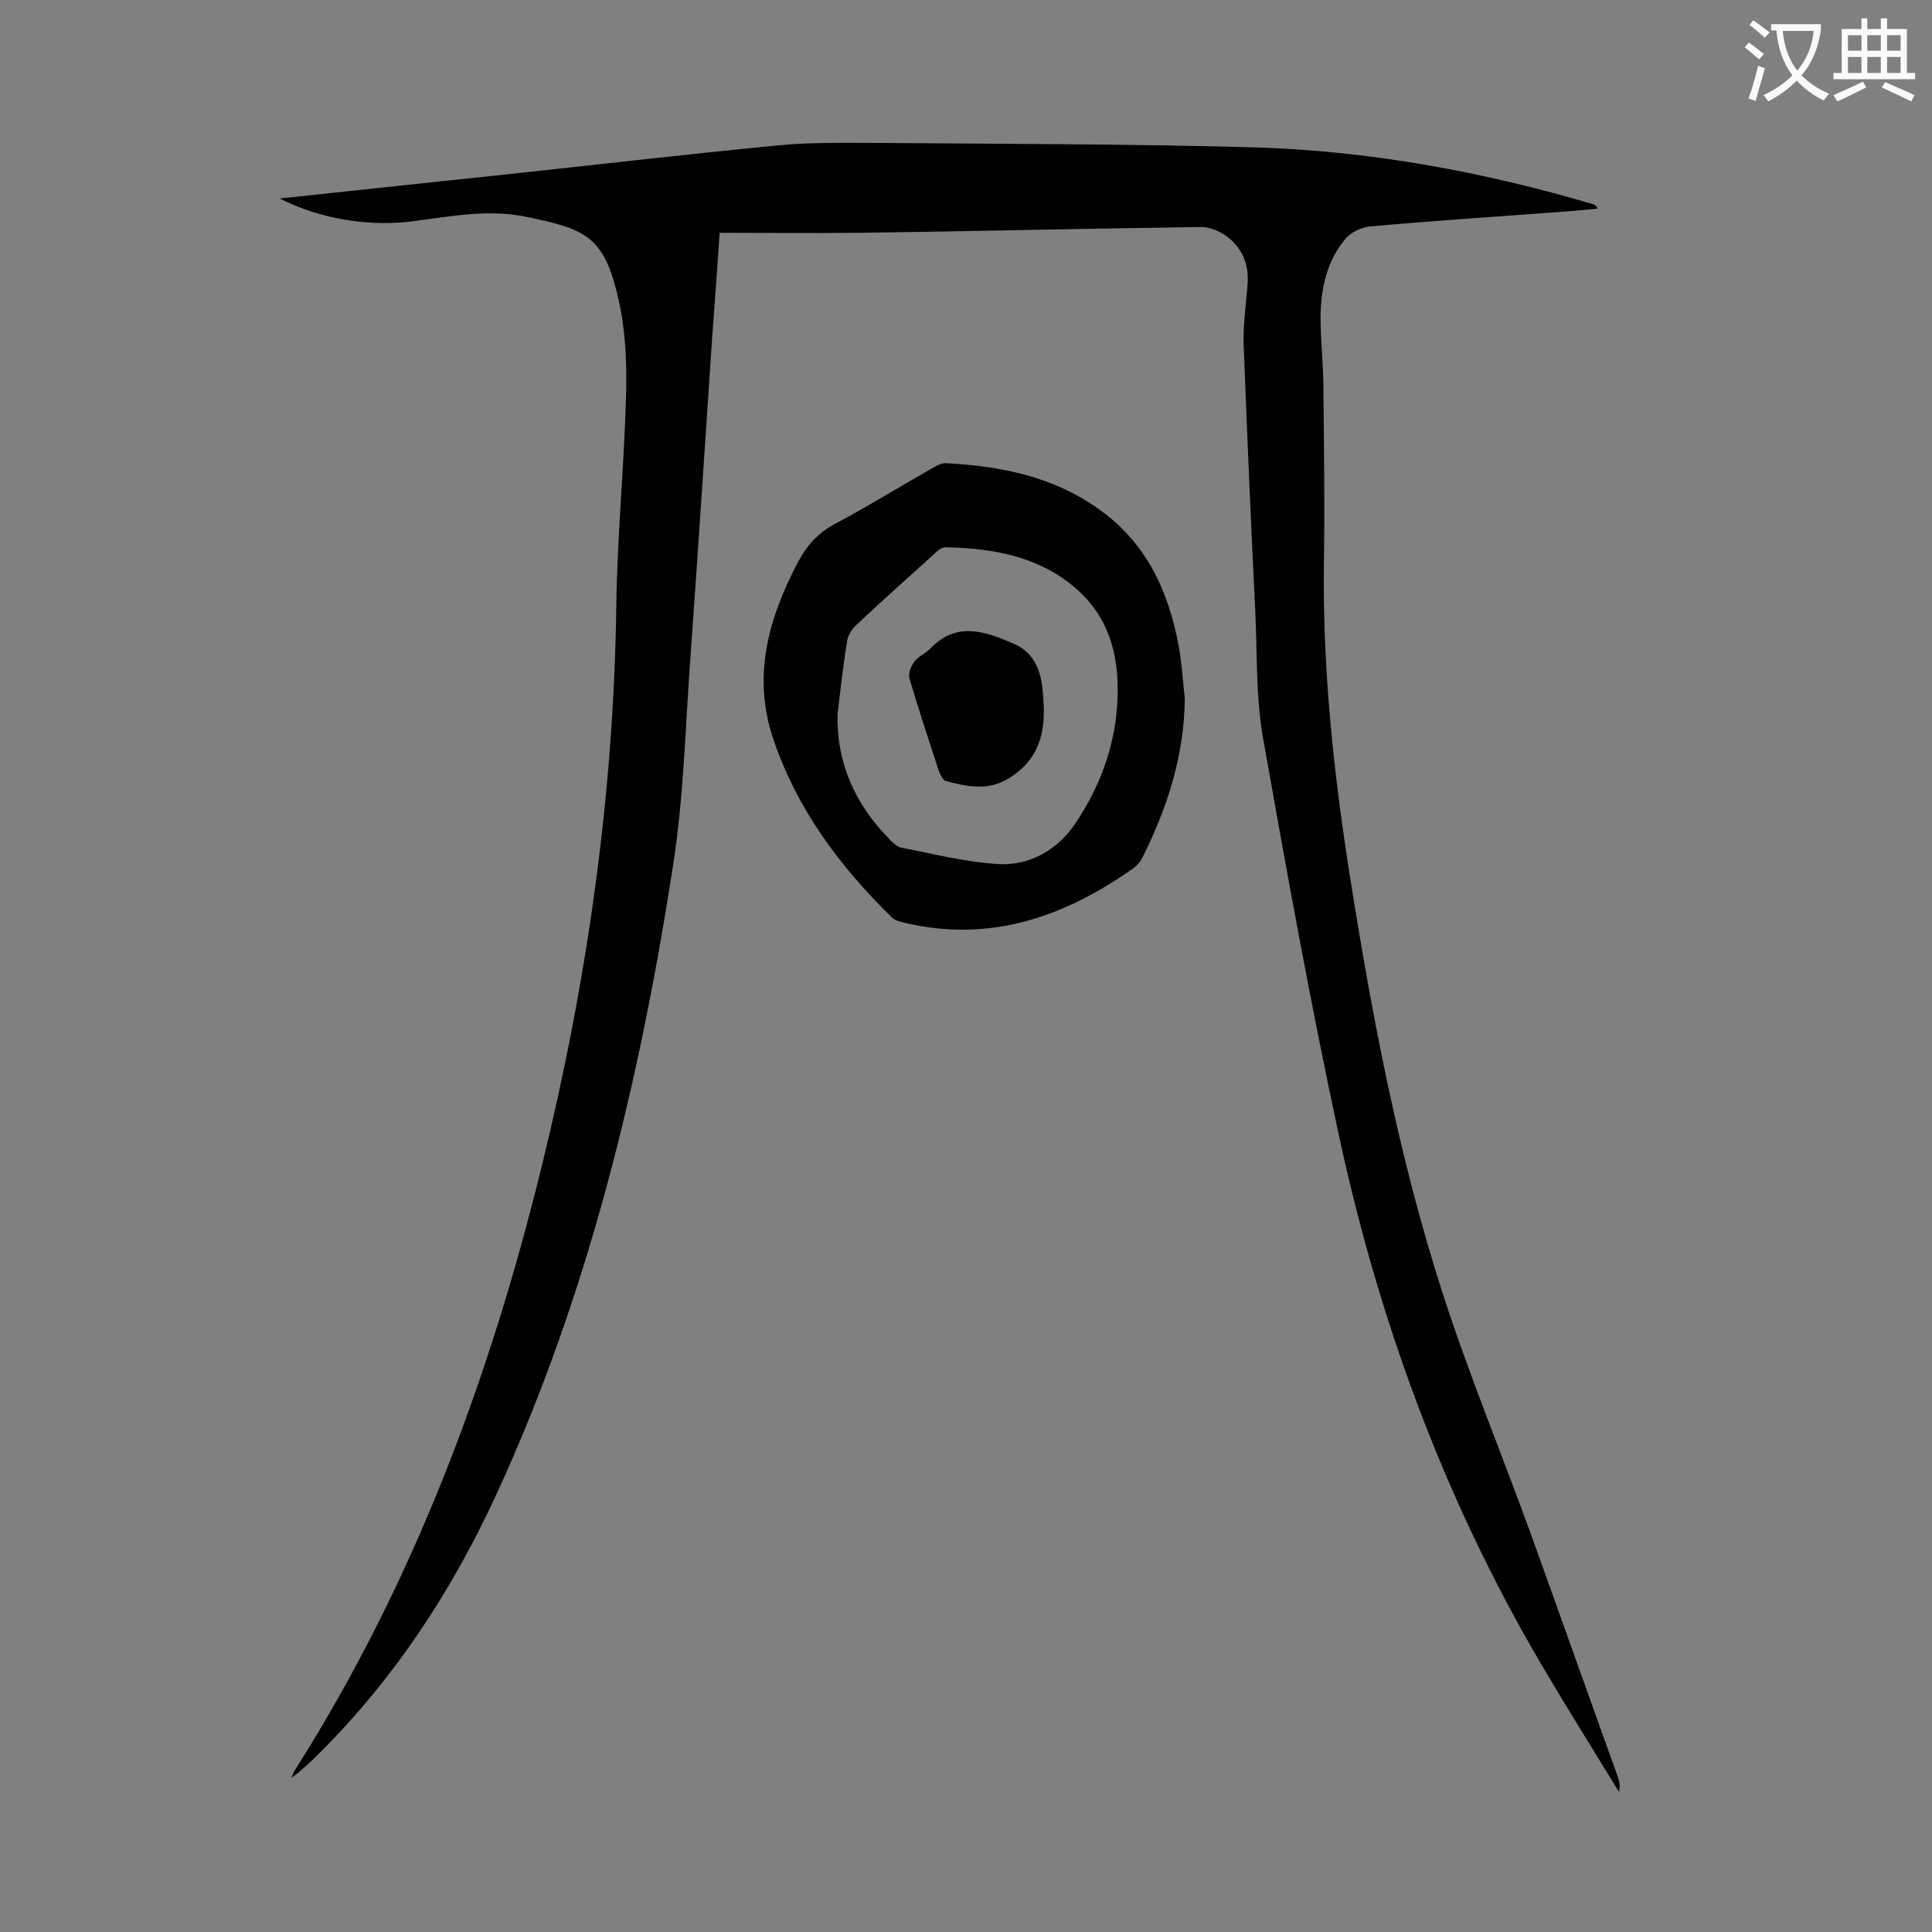 <svg enable-background="new 0 0 400 400" viewBox="0 0 400 400" xmlns="http://www.w3.org/2000/svg"><rect x="0" y="0" width="400" height="400" fill="#808080" stroke="none"/><g fill="#000001"><path d="m57.9 41.1c15.2-1.6 29.7-3.2 44.2-4.7 19.7-2.1 39.3-4.4 59-6.3 7.1-.7 14.4-.5 21.5-.5 25.6.2 51.3.2 76.9.9 23.9.7 47.4 5 70.4 11.8.3.1.6.3.9.9-3.6.3-7.3.7-10.9.9-12.1.9-24.3 1.7-36.4 2.8-1.7.2-3.8 1.2-4.9 2.5-3.9 4.6-5.1 10.2-5.2 16.1 0 5 .6 9.9.6 14.9.1 12 .3 24.1.1 36.1-.3 21.9 2 43.5 5.4 65 4.6 29.1 10.1 58.1 19.2 86.3 5.4 16.7 12.1 32.9 18.1 49.4 6.1 16.9 12.1 33.9 18.2 50.8.3.9.5 1.8.2 3-5.4-8.8-10.9-17.6-16.2-26.6-20.2-34.4-33.7-71.4-42-110.3-5.8-27-10.7-54.2-15.5-81.3-1.5-8.5-1.2-17.4-1.6-26.1-.9-18.3-1.7-36.7-2.4-55-.2-4.3.5-8.6.8-12.9.3-3.9-1-7.3-4.1-9.7-1.5-1.2-3.7-2.1-5.5-2.1-23.6.3-47.3.9-70.9 1.2-9.5.1-19 0-28.8 0-.5 7.5-1 14.2-1.5 20.9-1.5 22.1-2.9 44.1-4.5 66.2-1.1 14.8-1.4 29.6-3.7 44.2-6.9 44.5-17.4 88.2-36.3 129.4-9.2 20.1-21.2 38.5-37 54.2-1.3 1.3-2.7 2.6-4.1 3.8-.3.3-.7.5-1.6 1.2.5-1.1.7-1.6 1-2 24.5-38.7 40.2-81 51-125.2 9.3-38 14.8-76.5 15.3-115.7.2-14.2 1.6-28.5 2-42.7.2-6.5 0-13.1-1.3-19.4-3-14.2-6.7-15.6-19.3-18.2-7.6-1.6-15.2-.2-22.7.8-9.6 1.4-19.9-.3-28.4-4.6z"/><path d="m245.3 144.6c-.1 11.8-3.6 22.6-8.8 33-.4.8-1.1 1.6-1.9 2.2-14.2 10-29.5 15.4-47.1 11.3-1-.2-2.2-.5-2.9-1.2-10.8-10.6-19.6-22.4-24.5-36.9-4.4-13-1-25 5.1-36.6 1.8-3.4 4.1-6 7.6-7.9 6.8-3.6 13.4-7.7 20.1-11.5.9-.5 2-1.2 3-1.1 11.2.6 21.9 2.7 31.3 9.3 10.1 7 14.8 17.2 16.9 28.9.6 3.4.8 7 1.2 10.5zm-71.9 3.3c-.2 10.2 3.7 18.6 10.6 25.7.7.8 1.7 1.7 2.6 1.9 6.7 1.3 13.4 3 20.1 3.4 6.6.4 12.4-3.1 16-8.5 4.9-7.3 8-15.5 8.6-24.4.6-9.3-1.2-17.9-8.7-24.3-7.7-6.6-17.2-8.2-26.9-8.4-.8 0-1.7.8-2.4 1.5-5.3 4.8-10.7 9.6-15.9 14.5-.9.8-1.8 2.1-2 3.3-.8 5-1.4 10.2-2 15.3z"/><path d="m216.1 146.5c.2 6.3-1.7 11.4-7.5 14.8-4.3 2.5-8.5 1.5-12.8.4-.6-.2-1.1-1.3-1.4-2-2.1-6.4-4.2-12.8-6.1-19.2-.3-1 .3-2.6 1-3.5.8-1.1 2.3-1.7 3.3-2.7 5.4-5.7 11.3-3.6 17.1-1.1 5.8 2.4 6.2 8 6.4 13.3z"/></g><path d="m362.1 8.8c1.1.8 2.1 1.6 3.1 2.4l-1 1.1c-1.3-1.1-2.3-2-3-2.5zm1.9 4.8c.5.2.9.4 1.4.5-.6 2.3-1.3 4.5-1.9 6.8l-1.5-.5c.8-2.1 1.4-4.3 2-6.8zm-1-9.4c1.3.9 2.4 1.8 3.4 2.5l-1 1.1c-1.4-1.2-2.4-2.1-3.2-2.6zm3.7 2.2v-1.4h10.3v1.2c-.5 3.6-1.8 6.8-4 9.4 1.5 1.6 3.4 2.8 5.7 3.8-.3.4-.7.8-1.1 1.4-2.3-1.1-4.1-2.5-5.6-4.1-1.6 1.6-3.6 3.1-5.9 4.3-.3-.5-.7-.9-1-1.3 2.4-1.1 4.4-2.5 6-4.1-1.9-2.5-3-5.6-3.3-9.3h-1.1zm8.8 0h-6.4c.3 3.3 1.3 6 3 8.2 2-2.3 3.1-5.1 3.4-8.2z" fill="#fafafb"/><path d="m385.3 3.8h1.3v2.2h2.8v-2.2h1.3v2.2h4.1v9.1h1.7v1.3h-16.9v-1.3h1.7v-9.1h4.1v-2.2zm.4 13.1.7 1.2c-1.8.9-3.8 1.9-6 2.9-.2-.4-.5-.8-.8-1.3 2.3-1 4.3-1.9 6.1-2.8zm-3.1-6.4h2.8v-3.2h-2.8zm0 4.6h2.8v-3.3h-2.8zm4-4.6h2.8v-3.2h-2.8zm0 4.6h2.8v-3.3h-2.8zm3.7 1.9c2.1.9 4.1 1.8 6.1 2.7l-.7 1.3c-2.2-1.1-4.2-2-6.1-2.9zm3.2-9.7h-2.8v3.2h2.8zm-2.8 7.8h2.8v-3.3h-2.8z" fill="#fafafb"/></svg>